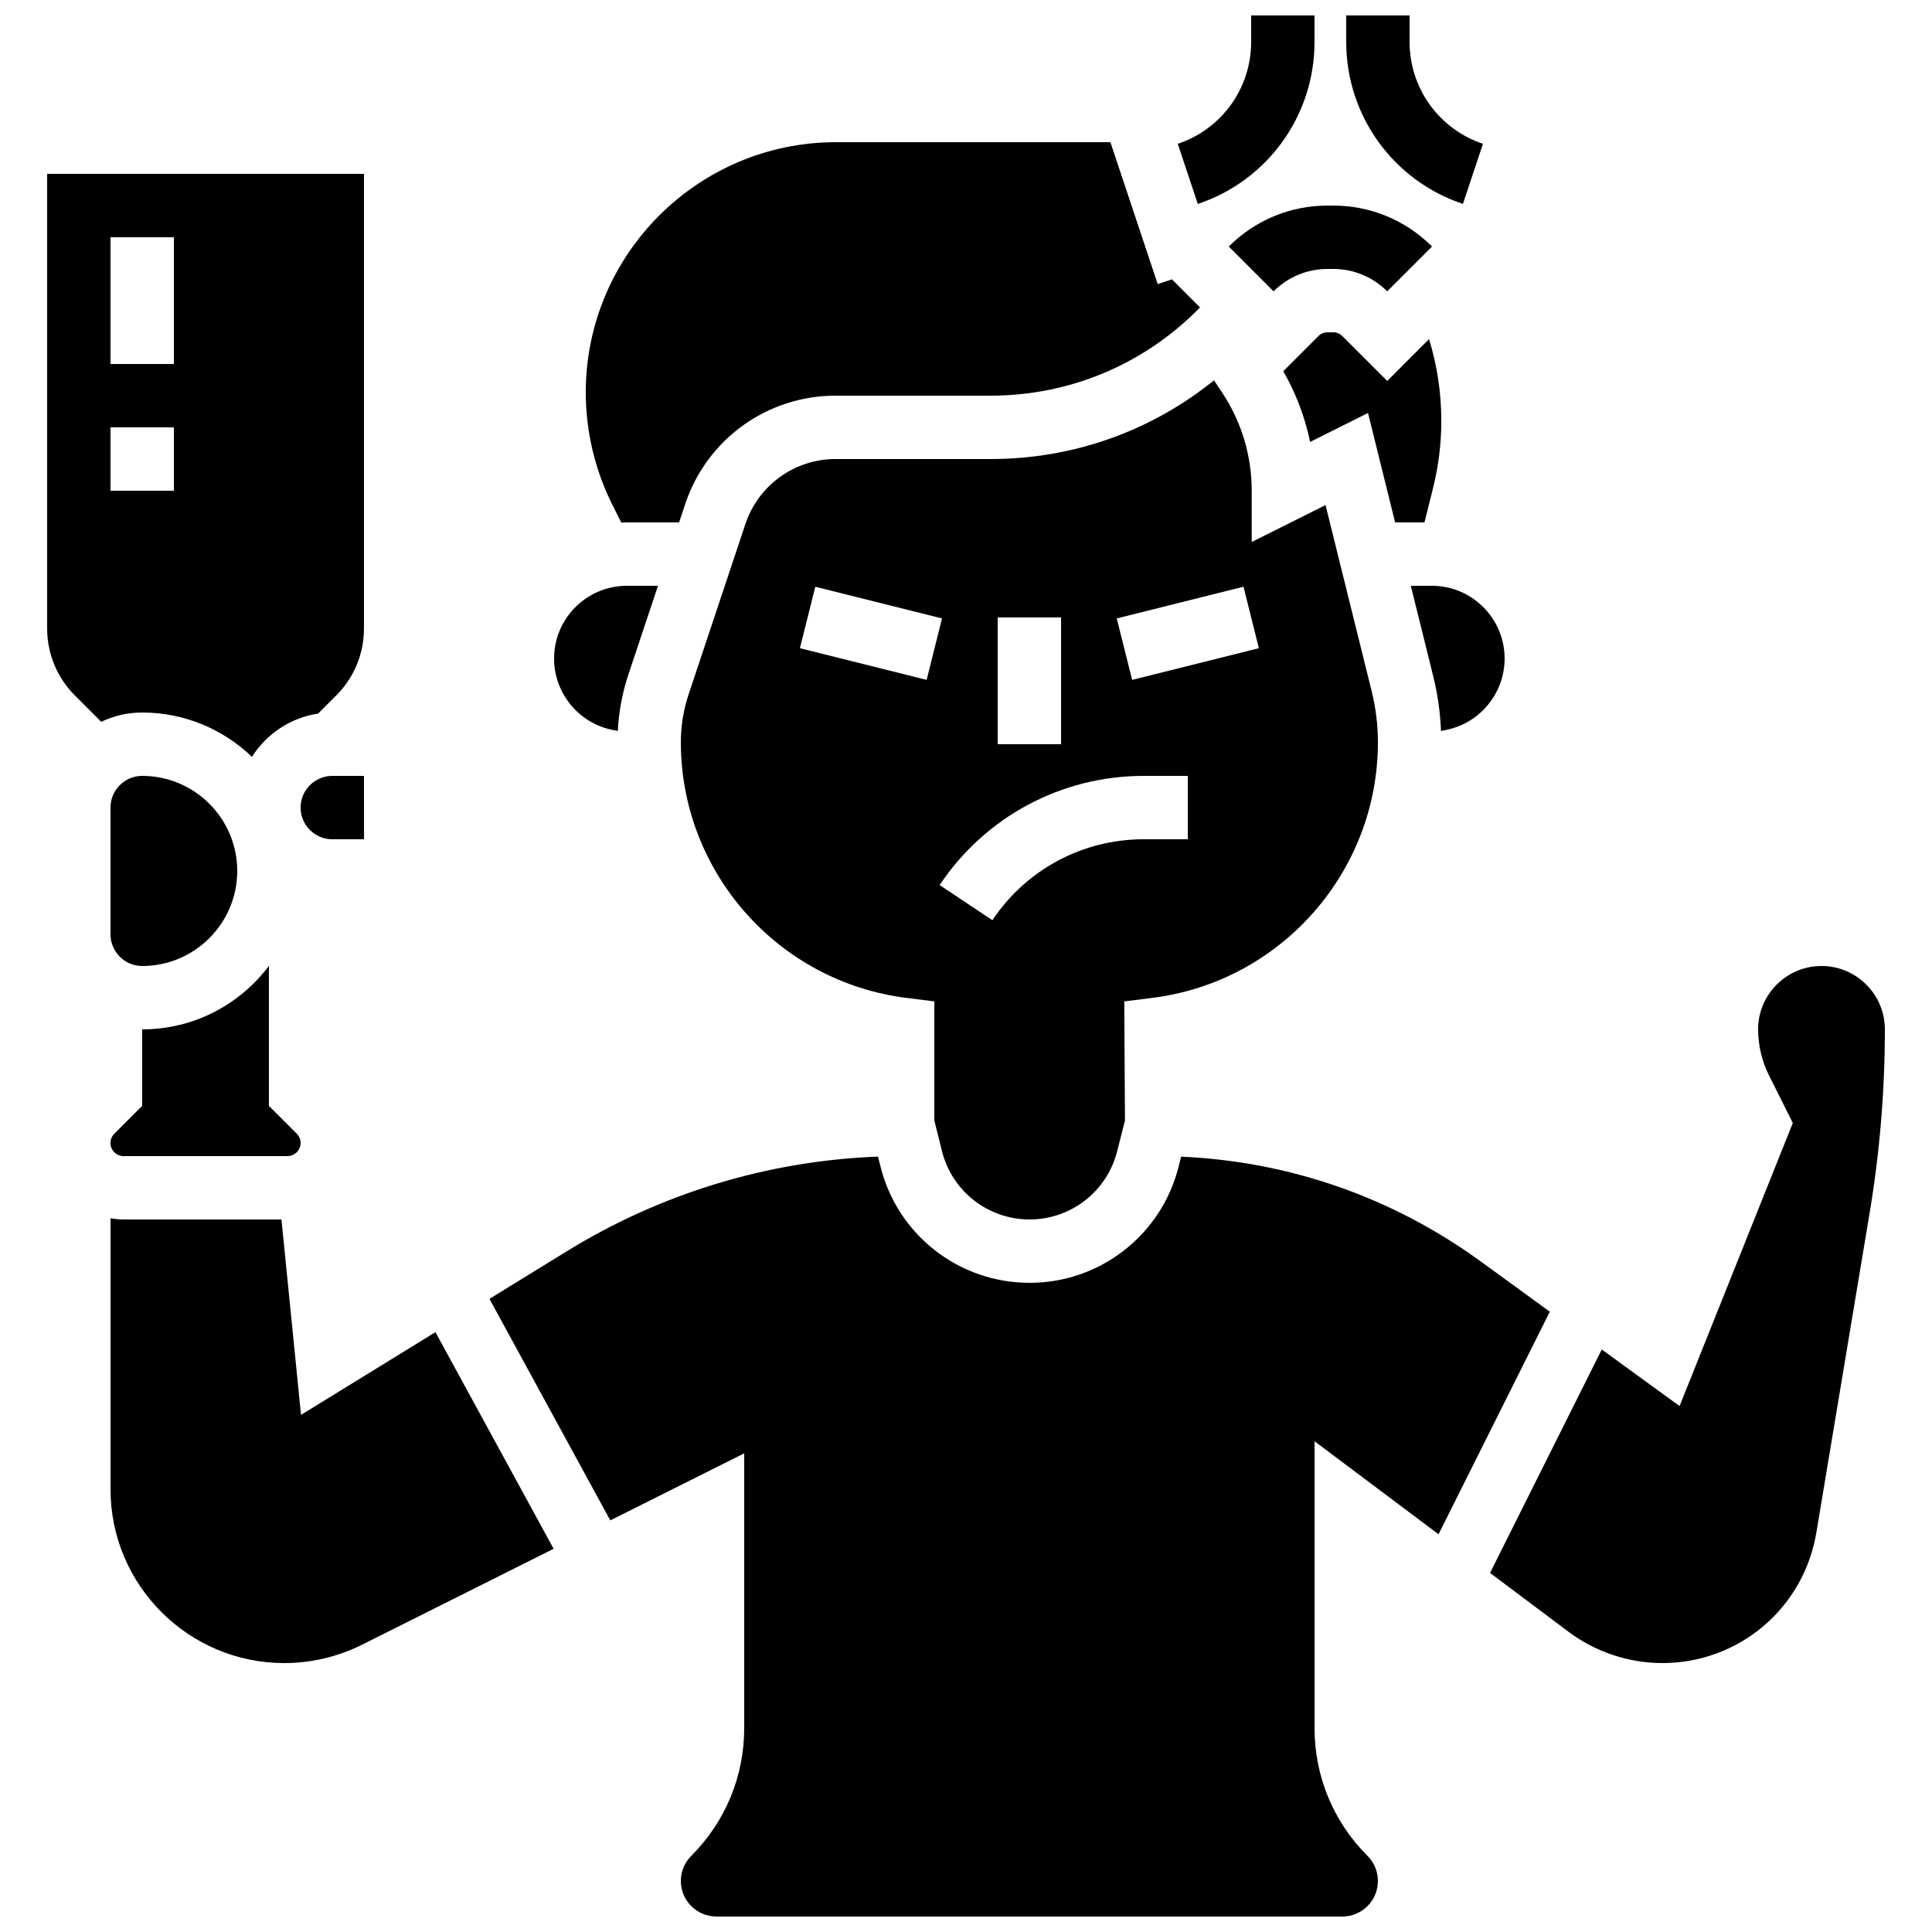 <?xml version="1.0" encoding="UTF-8"?>
<!-- Uploaded to: ICON Repo, www.svgrepo.com, Generator: ICON Repo Mixer Tools -->
<svg width="800px" height="800px" version="1.1" viewBox="144 144 512 512" xmlns="http://www.w3.org/2000/svg">
 <defs>
  <clipPath id="c">
   <path d="m456 148.09h37v50.906h-37z"/>
  </clipPath>
  <clipPath id="b">
   <path d="m500 148.09h38v50.906h-38z"/>
  </clipPath>
  <clipPath id="a">
   <path d="m273 450h282v201.9h-282z"/>
  </clipPath>
 </defs>
 <g clip-path="url(#c)">
  <path d="m492.36 155.13v-7.035h-16.793v7.035c0 12.262-7.816 23.105-19.449 26.984l5.312 15.934c18.5-6.172 30.93-23.418 30.93-42.918z"/>
 </g>
 <path d="m481.51 221.21c3.828-3.828 8.922-5.938 14.336-5.938h1.441c5.414 0 10.504 2.109 14.336 5.938l11.875-11.875c-7.008-7.004-16.312-10.855-26.215-10.855h-1.441c-9.898 0-19.207 3.856-26.207 10.855z"/>
 <g clip-path="url(#b)">
  <path d="m531.69 198.04 5.312-15.934c-11.633-3.875-19.449-14.719-19.449-26.98v-7.035h-16.793v7.035c0 19.5 12.43 36.746 30.93 42.914z"/>
 </g>
 <path d="m517.88 299.24 5.93 23.926c1.18 4.762 1.871 9.645 2.07 14.547l1.355-0.273c8.984-1.797 15.504-9.75 15.504-18.914 0-10.637-8.652-19.289-19.289-19.289h-5.57z"/>
 <path d="m210.77 344.58c3.832-6.051 10.16-10.363 17.531-11.473l4.777-4.777c4.762-4.758 7.379-11.086 7.379-17.812v-120.44h-83.965v120.44c0 6.727 2.621 13.055 7.379 17.812l6.957 6.957c3.289-1.578 6.969-2.461 10.852-2.461 11.285 0 21.539 4.484 29.09 11.754zm-37.484-137.71h16.793v33.586h-16.793zm0 50.383h16.793v16.793h-16.793z"/>
 <path d="m232.06 349.62c-4.629 0-8.398 3.766-8.398 8.398 0 4.629 3.766 8.398 8.398 8.398h8.398 0.012l-0.016-16.797z"/>
 <path d="m509.16 340.7c0-4.543-0.555-9.086-1.648-13.496l-12.23-49.352-19.562 9.781v-13.586c0-9.324-2.734-18.352-7.906-26.109l-2.098-3.148c-16.723 13.516-37.402 20.859-59.207 20.859h-41.074c-10.859 0-20.465 6.922-23.898 17.223l-15.047 45.137c-1.367 4.098-2.059 8.367-2.059 12.688 0 34.367 25.715 63.5 59.82 67.762l7.356 0.918v31.57l2.023 8.094c2.668 10.676 12.219 18.129 23.219 18.129 10.957 0 20.496-7.414 23.195-18.035l2.082-8.18-0.184-31.574 7.398-0.926c34.105-4.258 59.82-33.387 59.82-67.754zm-35.621-41.211 4.074 16.289-33.586 8.398-4.074-16.289zm-65.141 8.145h16.793v33.586h-16.793zm-18.828 16.543-33.586-8.398 4.074-16.289 33.586 8.398zm17.418 63.688-13.973-9.316c12.078-18.113 32.285-28.93 54.055-28.93h11.711v16.793h-11.711c-16.141 0-31.125 8.02-40.082 21.453z"/>
 <path d="m306.34 337.44 1.379 0.273c0.27-5.106 1.211-10.145 2.832-15.016l7.82-23.457h-8.246c-10.637 0-19.289 8.648-19.289 19.285 0 9.164 6.519 17.117 15.504 18.914z"/>
 <path d="m308.64 282.48c0.492-0.02 0.988-0.039 1.484-0.039h13.844l1.625-4.879c5.727-17.172 21.73-28.707 39.832-28.707h41.074c20.73 0 40.219-8.074 54.879-22.73l0.648-0.648-7.445-7.445-3.773 1.258-12.535-37.609h-72.711c-36.574 0-66.328 29.758-66.328 66.328 0 10.242 2.422 20.5 7 29.664z"/>
 <path d="m521.5 282.44 2.254-9.008c1.465-5.852 2.207-11.875 2.207-17.91 0-7.535-1.141-14.805-3.246-21.656l-11.086 11.09-11.883-11.875c-0.676-0.676-1.504-1.02-2.461-1.02h-1.441c-0.957 0-1.785 0.344-2.461 1.02l-9.297 9.297c3.356 5.863 5.758 12.176 7.109 18.738l15.34-7.672 7.188 28.996z"/>
 <path d="m223.77 518.96-5.18-51.785h-41.824c-1.188 0-2.348-0.125-3.477-0.32v71.824c0 25.395 20.66 46.055 46.051 46.055 7.121 0 14.25-1.684 20.621-4.875l50.754-25.414-31.316-57.41z"/>
 <g clip-path="url(#a)">
  <path d="m525.23 550.6 29.492-58.988-18.277-13.293c-23.379-17-50.719-26.539-79.434-27.789l-0.699 2.746c-4.59 18.07-20.824 30.688-39.469 30.688-18.723 0-34.969-12.684-39.512-30.852l-0.652-2.602c-29.125 1.117-57.473 9.707-82.367 25.023l-20.602 12.68 32.02 58.703 35.492-17.77v72.793c0 12.801-4.984 24.836-14.035 33.887-1.777 1.777-2.758 4.141-2.758 6.656 0 5.191 4.223 9.414 9.414 9.414h165.9c5.191 0 9.414-4.223 9.414-9.414 0-2.516-0.98-4.879-2.758-6.656-9.051-9.051-14.035-21.082-14.035-33.883v-75.996z"/>
 </g>
 <path d="m626.71 400c-9.258 0-16.793 7.535-16.793 16.793 0 4.195 0.992 8.398 2.867 12.152l6.328 12.656-30.008 75.02-20.617-14.992-29.609 59.215 20.809 15.605c7.117 5.34 15.938 8.281 24.836 8.281 20.32 0 37.492-14.547 40.832-34.59l14.113-84.688c2.684-16.035 4.039-32.406 4.039-48.66 0-9.262-7.535-16.793-16.797-16.793z"/>
 <path d="m176.76 450.38h43.426c1.918 0 3.477-1.559 3.477-3.477 0-0.93-0.359-1.805-1.02-2.461l-7.379-7.379v-37.094c-7.664 10.207-19.863 16.824-33.586 16.824v20.27l-7.379 7.379c-0.656 0.656-1.02 1.527-1.02 2.461 0.004 1.918 1.562 3.477 3.481 3.477z"/>
 <path d="m181.68 400c13.891 0 25.191-11.301 25.191-25.191s-11.301-25.191-25.191-25.191c-4.629 0-8.398 3.766-8.398 8.398v33.586c0.004 4.629 3.769 8.398 8.398 8.398z"/>
</svg>